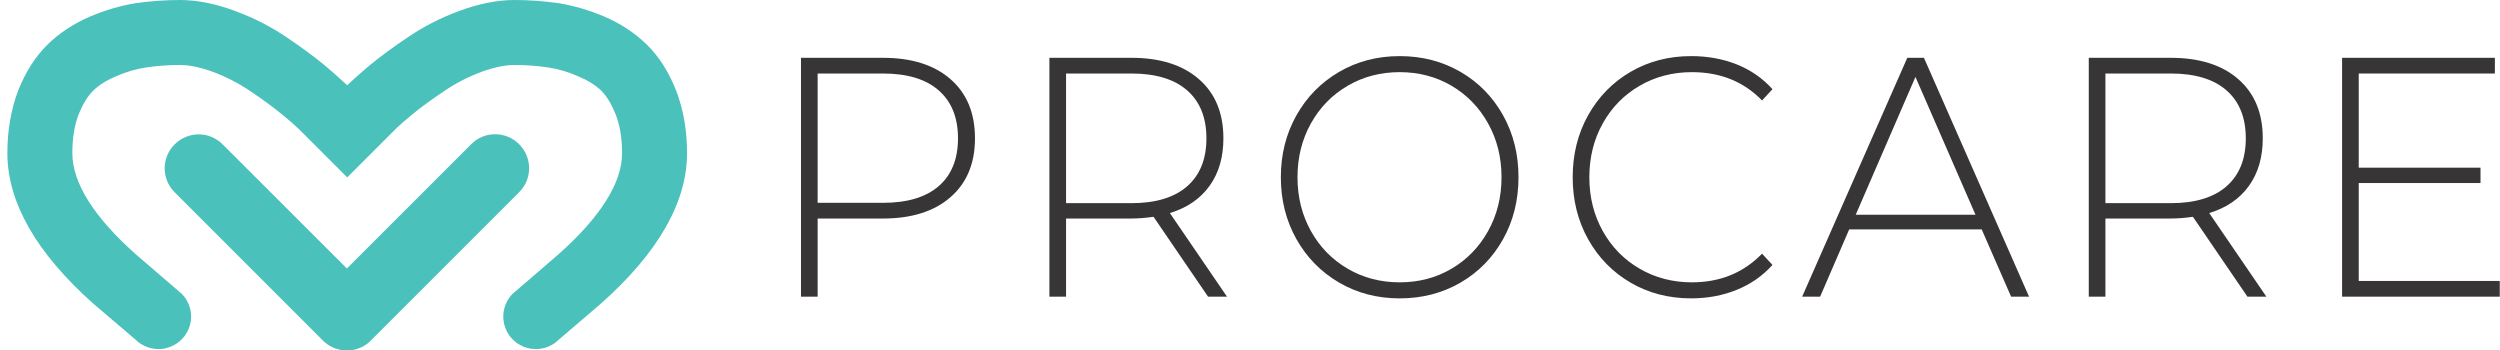 <svg width="214" height="30" viewBox="0 0 214 30" fill="none" xmlns="http://www.w3.org/2000/svg">
<path d="M58.813 13.104C58.813 17.321 56.321 21.66 51.426 25.998L47.8 29.102L47.744 29.147C47.722 29.18 47.688 29.213 47.632 29.258C47.132 29.659 46.509 29.881 45.863 29.881C45.608 29.881 45.352 29.847 45.141 29.781C43.928 29.458 43.082 28.357 43.082 27.1C43.082 26.543 43.249 25.987 43.572 25.52C43.65 25.409 43.761 25.275 43.85 25.175L47.766 21.804C51.404 18.578 53.25 15.652 53.25 13.104C53.25 11.825 53.062 10.713 52.695 9.779C52.35 8.921 51.938 8.232 51.482 7.776C50.981 7.286 50.291 6.863 49.513 6.541C48.667 6.162 47.8 5.907 46.988 5.785C46.042 5.64 45.052 5.562 44.039 5.562C43.238 5.562 42.27 5.762 41.181 6.162C40.056 6.585 38.977 7.142 37.987 7.82C36.942 8.521 36.018 9.189 35.24 9.834C34.606 10.357 34.139 10.768 33.805 11.103L30.145 14.762L29.722 15.185L25.627 11.091C25.294 10.768 24.827 10.357 24.193 9.834C23.414 9.189 22.491 8.521 21.456 7.82C20.454 7.142 19.387 6.585 18.252 6.162C17.162 5.762 16.205 5.562 15.404 5.562C14.38 5.562 13.39 5.64 12.445 5.785C11.644 5.907 10.765 6.162 9.93 6.53C9.141 6.863 8.451 7.286 7.95 7.786C7.506 8.232 7.083 8.921 6.738 9.779C6.371 10.713 6.193 11.825 6.193 13.104C6.193 15.652 8.028 18.578 11.666 21.804L15.559 25.153C15.682 25.275 15.782 25.409 15.86 25.509C16.183 25.987 16.361 26.543 16.361 27.1C16.361 28.357 15.505 29.458 14.28 29.781C14.081 29.847 13.835 29.881 13.58 29.881C12.924 29.881 12.301 29.659 11.777 29.236C11.744 29.213 11.711 29.18 11.689 29.147L8.006 26.009C3.111 21.66 0.631 17.321 0.631 13.104C0.631 11.181 0.941 9.378 1.553 7.754C2.188 6.152 3.044 4.816 4.09 3.794C5.114 2.803 6.303 2.025 7.717 1.412C9.008 0.868 10.309 0.489 11.577 0.278C12.812 0.1 14.103 -0 15.404 -0C16.884 -0 18.497 0.322 20.199 0.967C21.735 1.534 23.213 2.292 24.571 3.214C25.783 4.038 26.829 4.795 27.73 5.54C28.231 5.963 28.699 6.362 29.11 6.741C29.21 6.83 29.299 6.908 29.377 6.986L29.722 7.297L30.055 6.986C30.145 6.908 30.223 6.83 30.323 6.741C30.734 6.362 31.202 5.963 31.691 5.551C32.614 4.795 33.648 4.038 34.873 3.214C36.23 2.292 37.698 1.534 39.234 0.967C40.947 0.322 42.559 -0 44.039 -0C45.33 -0 46.62 0.1 47.855 0.278C49.124 0.489 50.425 0.868 51.715 1.412C53.14 2.025 54.319 2.803 55.342 3.794C56.399 4.816 57.245 6.152 57.878 7.754C58.502 9.378 58.813 11.181 58.813 13.104Z" fill="#4BC1BC"/>
<path d="M44.438 16.453L31.743 29.147C31.608 29.294 31.451 29.419 31.294 29.524C30.165 30.266 28.63 30.141 27.637 29.147L14.952 16.463C13.813 15.325 13.813 13.486 14.952 12.357C15.516 11.792 16.27 11.5 17.011 11.5C17.752 11.5 18.494 11.792 19.058 12.357L29.695 22.983L40.332 12.347C40.896 11.772 41.638 11.49 42.38 11.49C43.122 11.49 43.874 11.772 44.438 12.347C45.577 13.486 45.577 15.325 44.438 16.453Z" fill="#4BC1BC"/>
<path d="M80.355 15.931C81.455 14.977 82.004 13.613 82.004 11.842C82.004 10.07 81.455 8.703 80.355 7.739C79.256 6.774 77.664 6.293 75.578 6.293H69.99V17.362H75.578C77.664 17.362 79.256 16.885 80.355 15.931ZM81.361 6.774C82.759 7.992 83.458 9.681 83.458 11.842C83.458 13.984 82.759 15.663 81.361 16.88C79.964 18.097 78.036 18.706 75.578 18.706H69.99V25.395H68.564V4.948H75.578C78.036 4.948 79.964 5.557 81.361 6.774Z" fill="#373535"/>
<path d="M96.843 17.391C98.929 17.391 100.521 16.909 101.621 15.945C102.72 14.981 103.27 13.613 103.27 11.841C103.27 10.069 102.72 8.702 101.621 7.738C100.521 6.774 98.929 6.292 96.843 6.292H91.255V17.391H96.843ZM103.409 25.394L98.743 18.558C98.053 18.656 97.419 18.705 96.843 18.705H91.255V25.394H89.829V4.948H96.843C99.302 4.948 101.229 5.557 102.627 6.774C104.025 7.991 104.723 9.681 104.723 11.841C104.723 13.458 104.328 14.815 103.535 15.916C102.743 17.016 101.611 17.79 100.141 18.238L105.031 25.394H103.409Z" fill="#373535"/>
<path d="M124.256 22.999C125.577 22.22 126.621 21.145 127.385 19.772C128.149 18.399 128.53 16.866 128.53 15.172C128.53 13.477 128.149 11.944 127.385 10.571C126.621 9.198 125.577 8.122 124.256 7.344C122.932 6.565 121.452 6.176 119.812 6.176C118.172 6.176 116.687 6.565 115.356 7.344C114.024 8.122 112.975 9.198 112.211 10.571C111.447 11.944 111.066 13.477 111.066 15.172C111.066 16.866 111.447 18.399 112.211 19.772C112.975 21.145 114.024 22.22 115.356 22.999C116.687 23.779 118.172 24.168 119.812 24.168C121.452 24.168 122.932 23.779 124.256 22.999ZM114.615 24.183C113.068 23.277 111.852 22.035 110.968 20.458C110.083 18.881 109.641 17.119 109.641 15.172C109.641 13.224 110.083 11.461 110.968 9.885C111.852 8.308 113.068 7.066 114.615 6.162C116.162 5.256 117.893 4.803 119.812 4.803C121.731 4.803 123.462 5.251 125.009 6.146C126.557 7.042 127.77 8.279 128.655 9.856C129.54 11.433 129.983 13.205 129.983 15.172C129.983 17.138 129.54 18.91 128.655 20.487C127.77 22.064 126.557 23.3 125.009 24.197C123.462 25.093 121.731 25.541 119.812 25.541C117.893 25.541 116.162 25.087 114.615 24.183Z" fill="#373535"/>
<path d="M139.582 24.197C138.045 23.3 136.834 22.064 135.949 20.487C135.065 18.91 134.622 17.138 134.622 15.172C134.622 13.205 135.065 11.433 135.949 9.856C136.834 8.279 138.045 7.042 139.582 6.146C141.12 5.251 142.846 4.803 144.766 4.803C146.181 4.803 147.485 5.041 148.678 5.518C149.87 5.996 150.885 6.701 151.724 7.635L150.83 8.599C149.264 6.983 147.261 6.176 144.821 6.176C143.182 6.176 141.692 6.565 140.35 7.344C139.009 8.122 137.957 9.198 137.193 10.571C136.429 11.944 136.047 13.477 136.047 15.172C136.047 16.866 136.429 18.399 137.193 19.772C137.957 21.145 139.009 22.22 140.35 22.999C141.692 23.778 143.182 24.168 144.821 24.168C147.243 24.168 149.245 23.349 150.83 21.715L151.724 22.678C150.885 23.612 149.866 24.323 148.663 24.81C147.462 25.297 146.163 25.54 144.766 25.54C142.846 25.54 141.12 25.093 139.582 24.197Z" fill="#373535"/>
<path d="M169.103 18.384L163.962 6.584L158.849 18.384H169.103ZM169.635 19.639H158.29L155.803 25.394H154.265L163.264 4.948H164.689L173.686 25.394H172.15L169.635 19.639Z" fill="#373535"/>
<path d="M185.813 17.391C187.9 17.391 189.492 16.909 190.591 15.945C191.691 14.981 192.24 13.613 192.24 11.841C192.24 10.069 191.691 8.702 190.591 7.738C189.492 6.774 187.9 6.292 185.813 6.292H180.224V17.391H185.813ZM192.38 25.394L187.713 18.558C187.024 18.656 186.39 18.705 185.813 18.705H180.224V25.394H178.799V4.948H185.813C188.272 4.948 190.2 5.557 191.597 6.774C192.994 7.991 193.693 9.681 193.693 11.841C193.693 13.458 193.297 14.815 192.505 15.916C191.714 17.016 190.582 17.79 189.11 18.238L194.001 25.394H192.38Z" fill="#373535"/>
<path d="M213.979 24.05V25.394H200.483V4.948H213.561V6.293H201.907V14.353H212.331V15.668H201.907V24.05H213.979Z" fill="#373535"/>
</svg>
